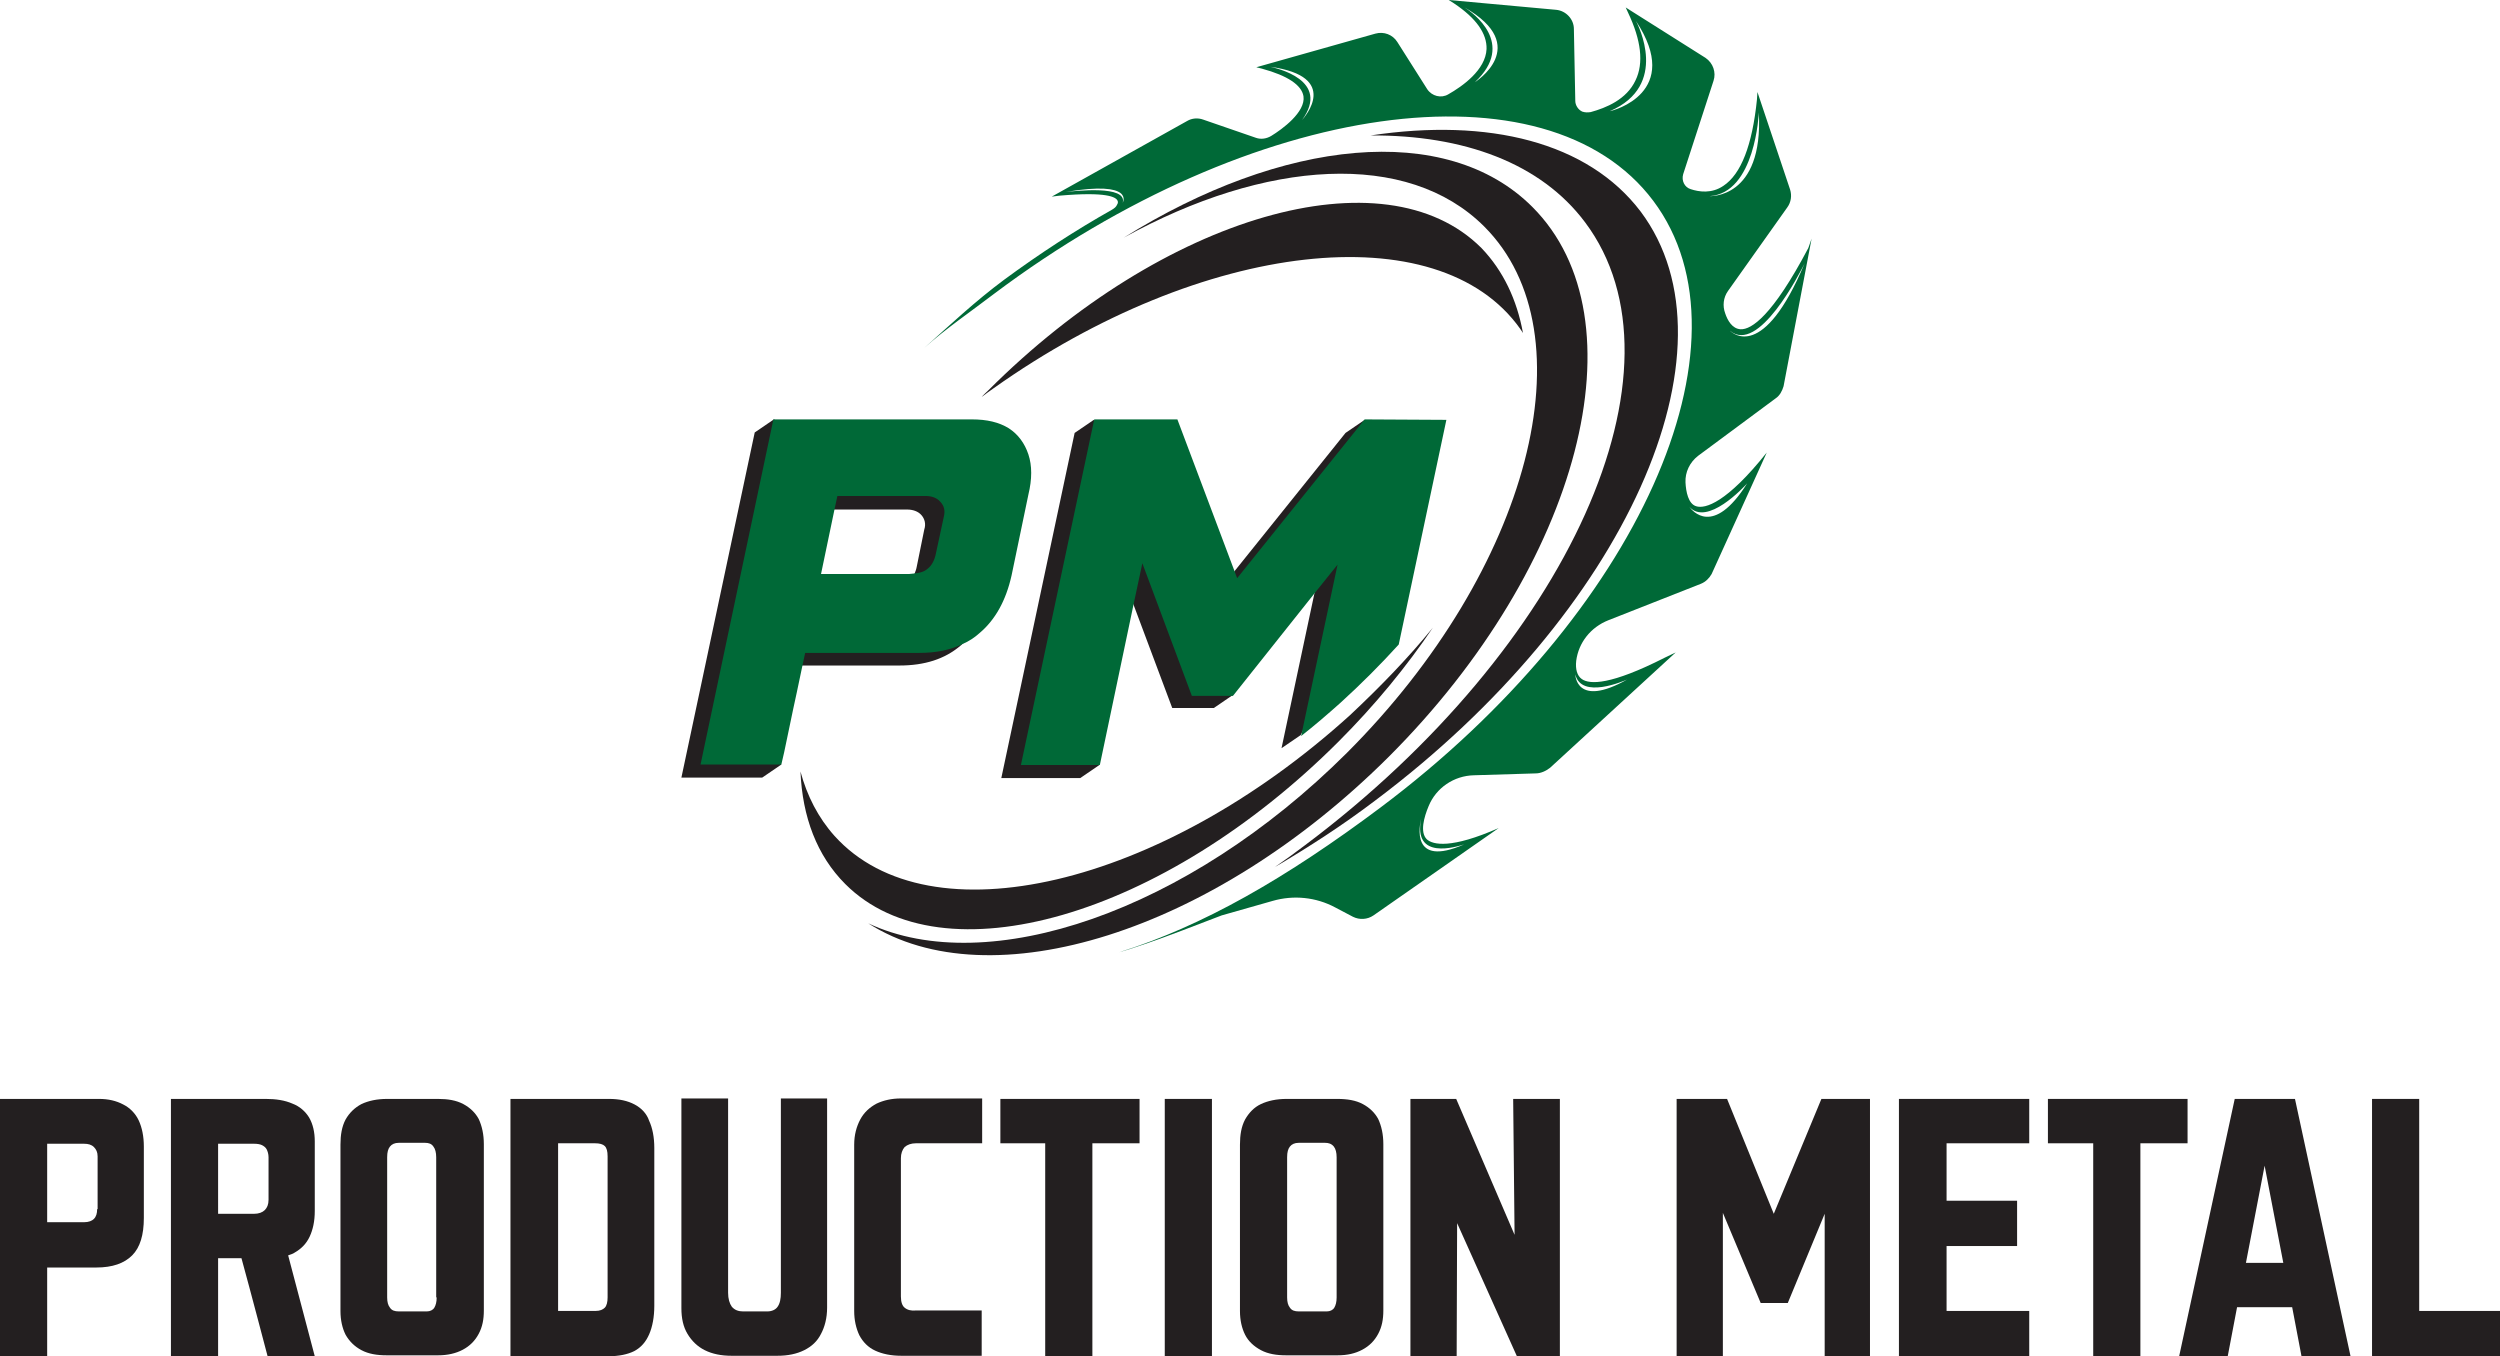 <?xml version="1.0" encoding="utf-8"?>
<!-- Generator: Adobe Illustrator 27.0.1, SVG Export Plug-In . SVG Version: 6.00 Build 0)  -->
<svg version="1.1" id="Layer_1" xmlns="http://www.w3.org/2000/svg" xmlns:xlink="http://www.w3.org/1999/xlink" x="0px" y="0px"
	 viewBox="0 0 535.3 290.4" style="enable-background:new 0 0 535.3 290.4;" xml:space="preserve">
<style type="text/css">
	.st0{fill:#231F20;}
	.st1{fill:#006937;}
</style>
<g>
	<path class="st0" d="M26.4,236.5c-1.5-0.8-3.2-1.2-5.2-1.2H0v0v55.1h10.1v-19h10.5c3.5,0,6-0.9,7.7-2.6s2.5-4.4,2.5-8v-15.3
		c0-2.2-0.4-4.1-1.1-5.6C29,238.4,27.8,237.2,26.4,236.5z M20.8,258.9c0,0.9-0.2,1.6-0.7,2.1l0,0c-0.4,0.4-1.1,0.7-2.1,0.7h-7.9
		v-16.8H18c0.9,0,1.6,0.2,2.1,0.7c0.5,0.5,0.8,1.1,0.8,2V258.9z"/>
	<path class="st0" d="M62.6,236.3c-1.6-0.7-3.5-1-5.7-1H36.6l0,0v55.1h10.1v-21h5c1.9,6.9,5.6,21,5.6,21h10.1l-5.7-21.6
		c0.5-0.2,1-0.3,1.4-0.6c1.4-0.8,2.5-1.9,3.2-3.4s1.1-3.3,1.1-5.5v-14.9c0-2-0.4-3.7-1.2-5.1C65.4,238,64.2,236.9,62.6,236.3z
		 M46.7,244.9h7.7c0.7,0,1.3,0.1,1.7,0.3c0.4,0.2,0.8,0.5,1,0.9c0.2,0.4,0.4,1,0.4,1.7v9.1c0,1-0.3,1.7-0.8,2.2h0
		c-0.5,0.5-1.3,0.8-2.3,0.8h-7.7V244.9z"/>
	<path class="st0" d="M99.2,236.4c-1.5-0.8-3.3-1.1-5.4-1.1H82.9c-2.2,0-4,0.4-5.5,1.1c-1.5,0.8-2.6,1.9-3.4,3.3
		c-0.8,1.5-1.1,3.3-1.1,5.4v35.6c0,2,0.4,3.7,1.1,5.1c0.8,1.4,1.9,2.5,3.4,3.3h0c1.5,0.8,3.3,1.1,5.4,1.1h11c2,0,3.8-0.4,5.3-1.2
		s2.6-1.9,3.4-3.4s1.1-3.1,1.1-5v-35.6c0-2.1-0.4-3.9-1.1-5.4C101.8,238.3,100.7,237.2,99.2,236.4z M93.5,277.8c0,1-0.2,1.7-0.5,2.2
		h0c-0.3,0.5-0.9,0.8-1.6,0.8h-6c-0.9,0-1.5-0.2-1.9-0.8c-0.4-0.5-0.6-1.2-0.6-2.2v-30c0-1.1,0.2-1.8,0.6-2.3c0.4-0.5,1-0.8,1.9-0.8
		h5.6c0.8,0,1.4,0.2,1.8,0.8c0.4,0.5,0.6,1.3,0.6,2.3V277.8z"/>
	<path class="st0" d="M135.9,236.5c-1.5-0.8-3.3-1.2-5.5-1.2h-21.1v55.1h21c2.2,0,4.1-0.4,5.5-1.1c1.5-0.8,2.5-2,3.2-3.6
		c0.7-1.6,1.1-3.7,1.1-6.1v-33.8c0-2.3-0.4-4.3-1.1-5.8C138.5,238.5,137.4,237.3,135.9,236.5z M130.1,277.8c0,1-0.2,1.8-0.6,2.2
		s-1,0.7-2,0.7h-8v-35.9h7.9c1,0,1.7,0.2,2.1,0.6c0.4,0.4,0.6,1.1,0.6,2.2V277.8z"/>
	<path class="st0" d="M167.2,276.8c0,1.3-0.2,2.3-0.7,3c-0.4,0.6-1.2,1-2.2,1h-5.2c-1,0-1.8-0.3-2.4-1c-0.5-0.7-0.8-1.7-0.8-3v-41.6
		h-10v44.9c0,2.2,0.4,4,1.3,5.5c0.9,1.5,2.1,2.7,3.7,3.5l0,0c1.6,0.8,3.5,1.2,5.8,1.2h9.7c2.3,0,4.2-0.4,5.8-1.2
		c1.6-0.8,2.8-1.9,3.6-3.5c0.8-1.5,1.3-3.4,1.3-5.6v-44.8h-9.9V276.8z"/>
	<path class="st0" d="M193.7,280c-0.5-0.4-0.8-1.2-0.8-2.4V248c0-1,0.3-1.8,0.8-2.4c0.6-0.5,1.4-0.8,2.4-0.8h14.2v-9.6h-17.4
		c-2,0-3.7,0.4-5.2,1.1c-1.5,0.8-2.7,1.9-3.5,3.4c-0.8,1.5-1.3,3.3-1.3,5.4v35.6c0,2,0.4,3.7,1.1,5.2c0.8,1.5,1.9,2.6,3.4,3.3l0,0
		c1.5,0.7,3.4,1.1,5.6,1.1h17.2v-9.7h-14.1C195.1,280.7,194.3,280.5,193.7,280z"/>
	<polygon class="st0" points="214.2,244.8 223.8,244.8 223.8,290.4 233.9,290.4 233.9,244.8 244,244.8 244,235.3 214.2,235.3 	"/>
	<polygon class="st0" points="249.4,235.3 249.4,290.4 259.5,290.4 259.5,235.3 249.4,235.3 	"/>
	<path class="st0" d="M291.8,236.4c-1.5-0.8-3.3-1.1-5.5-1.1h-10.8c-2.2,0-4,0.4-5.5,1.1s-2.6,1.9-3.4,3.3c-0.8,1.5-1.1,3.3-1.1,5.4
		v35.6c0,2,0.4,3.7,1.1,5.1s1.9,2.5,3.4,3.3h0c1.5,0.8,3.3,1.1,5.4,1.1h11c2.1,0,3.8-0.4,5.3-1.2c1.5-0.8,2.6-1.9,3.4-3.4
		s1.1-3.1,1.1-5v-35.6c0-2.1-0.4-3.9-1.1-5.4C294.4,238.3,293.3,237.2,291.8,236.4z M286.2,277.8c0,1-0.2,1.7-0.5,2.2h0
		c-0.3,0.5-0.9,0.8-1.6,0.8h-6c-0.9,0-1.5-0.2-1.9-0.8c-0.4-0.5-0.6-1.2-0.6-2.2v-30c0-1.1,0.2-1.8,0.6-2.3c0.4-0.5,1-0.8,1.9-0.8
		h5.6c0.8,0,1.4,0.2,1.9,0.8c0.4,0.5,0.6,1.3,0.6,2.3V277.8z"/>
	<polygon class="st0" points="324.3,264.4 311.8,235.3 302,235.3 302,290.4 311.9,290.4 312,261.9 324.8,290.4 334,290.4 334,235.3 
		324,235.3 	"/>
	<polygon class="st0" points="379.8,259.9 369.8,235.3 359,235.3 359,290.4 368.9,290.4 368.9,259.7 377,279 382.8,279 390.7,259.9 
		390.7,290.4 400.4,290.4 400.4,235.3 390,235.3 	"/>
	<polygon class="st0" points="406.6,290.4 434.5,290.4 434.5,280.7 416.8,280.7 416.8,266.8 431.9,266.8 431.9,257.1 416.8,257.1 
		416.8,244.8 434.5,244.8 434.5,235.3 406.6,235.3 	"/>
	<polygon class="st0" points="468.4,235.3 438.5,235.3 438.5,244.8 448.2,244.8 448.2,290.4 458.3,290.4 458.3,244.8 468.4,244.8 	
		"/>
	<path class="st0" d="M478.5,235.3l-11.9,55.1H477l2-10.5h11.8l2,10.5h10.5l-11.9-55.1H478.5z M480.9,270.4l4-20.8l4,20.8H480.9z"/>
	<polygon class="st0" points="518,280.7 518,235.3 507.9,235.3 507.9,290.4 535.3,290.4 535.3,280.7 	"/>
</g>
<g>
	<g>
		<path class="st0" d="M216.1,100.1c-0.7-2.4-2.1-4.3-4.2-5.6c-2-1.3-4.7-1.9-7.9-1.9h-32.6l-5.7-2.8l-4.1,2.8l-15.7,73.9h17.3
			l4.1-2.8l-2.9-3.2l0.7-3.4l0.5-2.4l0.8-3.8l1.8-8.4h24.4c5.4,0,9.7-1.4,13-4.2c0.1-0.1,0.3-0.2,0.4-0.4c3.1-2.8,5.2-6.8,6.4-11.9
			l3.7-17.3C216.9,105.4,216.8,102.5,216.1,100.1L216.1,100.1z M171.8,125.7l3.5-16.6h18.9c1.3,0,2.4,0.4,3.1,1.2
			c0.7,0.8,1,1.9,0.6,3.1l-1.6,7.9c-0.1,0.6-0.3,1.1-0.5,1.6c-0.3,0.7-0.8,1.3-1.3,1.8c-0.9,0.7-2.2,1.1-3.9,1.1H171.8z"/>
		<path class="st0" d="M305.5,92.5l-10.2,48.1c-3.9,4.3-8.1,8.5-12.5,12.5c-1.2,1.1-2.5,2.2-3.8,3.3l-0.5,1l-4.1,2.8l7.8-36.7
			L263.5,147l0.5,1.8l-4.1,2.8H251l-10.6-28.3l-7.9,37.4l2.9,3.1l-4.1,2.8h-16.9l15.7-73.9l4.1-2.8l1.9,2.8H248l12.8,34l27.3-34
			l4.1-2.8l0.6,2.8L305.5,92.5L305.5,92.5z"/>
	</g>
	<path d="M261.8,196.1C261.8,196.1,261.8,196.1,261.8,196.1C261.8,196.1,261.8,196.1,261.8,196.1
		C261.8,196.1,261.8,196.1,261.8,196.1z"/>
	<path class="st0" d="M306.8,134.4c-5.6,8.3-12.4,16.6-20.2,24.4C249,196.4,201.7,210,181,189.3c-6.1-6.1-9.2-14.4-9.6-24.1
		c1.4,5.2,3.8,9.9,7.3,13.8c20.3,22.5,69.8,10.9,110.4-25.9C295.6,147,301.6,140.8,306.8,134.4L306.8,134.4z"/>
	<path class="st0" d="M326.1,71.3c-0.2-0.3-0.4-0.6-0.6-0.9c-17.5-24.7-68-19-112.7,12.7c-0.9,0.6-1.8,1.3-2.6,1.9
		c0.4-0.5,0.9-0.9,1.4-1.4c37.6-37.6,84.9-51.2,105.6-30.5C321.9,58,324.8,64.2,326.1,71.3z"/>
	<path class="st0" d="M297.4,162c-37.8,37.7-85.4,52.4-111.5,35.7c25.6,12,68.3-2.4,102.5-36.5c39.2-39.2,52.4-89.7,29.4-112.7
		c-16.4-16.4-46.8-14.4-77.2,2.4c33.9-21.2,69.1-25,87.5-6.6C352.1,68.3,338.4,121,297.4,162z"/>
	<path class="st0" d="M294.6,171.3c-7.1,5.4-14.4,10.1-21.7,14.4c2.2-1.5,4.4-3.1,6.5-4.7c56.6-42.4,83.4-102.2,60-133.4
		c-9.5-12.7-26-18.7-45.9-18.6c25.2-3.8,46.5,1.4,57.8,16.3C373.4,74.8,348,131.2,294.6,171.3L294.6,171.3z"/>
	<g>
		<path class="st1" d="M220.2,97.3c-0.8-2.4-2.2-4.3-4.2-5.6c-2.1-1.3-4.7-1.9-7.9-1.9h-42.5L150,163.7h17.3l0.6-2.6l1.4-6.7
			l0.5-2.4l0.8-3.7l1.2-5.7l0.6-2.8h24.4c3.6,0,6.6-0.6,9.3-1.9c1.4-0.6,2.6-1.4,3.7-2.4c3.3-2.8,5.6-6.9,6.8-12.3l3.6-17.3
			C221,102.6,221,99.7,220.2,97.3L220.2,97.3z M202.1,110.6l-1.7,7.9c-0.3,1.5-0.9,2.6-1.8,3.3c-0.7,0.6-1.6,0.9-2.9,1
			c-0.3,0-0.7,0.1-1,0.1h-18.9l2.9-13.9l0.6-2.8h18.9c1.3,0,2.4,0.4,3.1,1.2C202.2,108.3,202.4,109.4,202.1,110.6L202.1,110.6z"/>
		<path class="st1" d="M292.2,89.8l-27.3,34l-0.6-1.6l-12.2-32.4h-17.8l-15.7,74h16.9v0l7.2-34.3l1.9-8.9l10.6,28.4h8.8l17.5-22
			l4.9-6.1l-7.8,36.7c2.8-2.2,5.6-4.6,8.4-7.1c4.4-4,8.6-8.2,12.5-12.5l10.2-48.1L292.2,89.8L292.2,89.8z"/>
	</g>
	<g>
		<path class="st1" d="M387.2,53.1c-7.7,14.6-12.2,17.5-14.5,17.4c-1.8-0.1-2.8-1.9-3.3-3.4c-0.6-1.6-0.4-3.4,0.6-4.8l12.7-17.9
			c0.8-1.1,1-2.5,0.6-3.8l-7-20.9l-0.1,1.6c-1,9.8-3.4,16-7.2,18.5c-2.5,1.7-5.2,1.3-7,0.7c-1.3-0.4-2-1.8-1.6-3.2l6.5-20
			c0.6-1.8-0.1-3.8-1.7-4.9L348.1,1.6l0.5,1.1c2.8,5.9,3.4,10.8,1.6,14.5c-1.9,4.1-6.3,5.9-9.6,6.8c-0.6,0.1-1.2,0.1-1.8-0.1
			c-0.9-0.4-1.5-1.4-1.5-2.3L337,6.2c0-2.1-1.7-3.9-3.8-4.1l-23-2.1l1.1,0.7c4.8,3.2,7.1,6.5,7,9.8c-0.2,4.5-5.2,8-8.2,9.7
			c-1.5,0.9-3.5,0.4-4.5-1.1L299.2,9c-1-1.6-2.9-2.3-4.7-1.8L269,14.4l1.2,0.3c5.5,1.5,8.5,3.5,8.9,5.9c0.5,3.4-4.6,7.1-6.9,8.5
			c-1,0.6-2.2,0.8-3.3,0.4l-11.3-3.9c-1.1-0.4-2.4-0.3-3.4,0.3l-29,16.2l1.6-0.2c10.2-0.9,12.2,0.3,12.5,1.1
			c0.1,0.2,0.1,0.5-0.1,0.8c-0.2,0.5-0.6,0.8-1.1,1.1c-7.8,4.4-15.5,9.4-23.1,15c-6.2,4.6-11.6,9.7-17.1,14.6
			c4.7-4.2,10-7.8,15.1-11.7c55.1-41.3,118.2-50.2,141-19.8s-3.3,88.6-58.4,129.9c-10,7.5-19.6,13.9-28.9,19.1
			c-9.3,5.2-18.4,9.2-27.1,11.9c6.9-1.9,21.6-7.8,22-7.9c0.3-0.1,0.3-0.1,0,0l10.9-3.1c4.5-1.3,9.3-0.8,13.4,1.4l3.8,2
			c1.4,0.7,3.1,0.6,4.4-0.3l26.8-18.7c-10.2,4.5-14.1,3.6-15.4,2.4c-1.5-1.5-0.6-4.7,0.4-7.1c1.6-3.9,5.4-6.5,9.7-6.6l13.2-0.4
			c1.1,0,2.2-0.5,3.1-1.2l26.9-24.7l-2.3,1.1c-11.6,5.9-16.1,5.8-17.8,4.6c-1-0.7-1.4-2.1-1.2-3.9c0.5-3.9,3.1-7.2,6.9-8.7l19.8-7.8
			c1-0.4,1.8-1.2,2.3-2.1l11.8-26c-8.6,10.8-13.2,12.1-15.1,11.5c-1.7-0.5-2.2-3.1-2.3-5.1c-0.1-2.2,0.9-4.3,2.7-5.7l16.6-12.3
			c0.9-0.6,1.4-1.6,1.7-2.6l6-31.6L387.2,53.1L387.2,53.1z M240.4,43.4c1-3.8-10.2-2.5-12.2-2.3C243.1,38.6,240.4,43.4,240.4,43.4z
			 M278.8,25.7c6.2-8.6-5.6-11.1-6.8-11.4C287.1,16.4,279.3,25.1,278.8,25.7z M315.8,17.6c8.9-8.3-0.5-14.9-2.2-16
			C328.1,9.9,315.8,17.6,315.8,17.6z M344.7,23.8c12.8-5.5,6-18.5,5.6-19.3C360.4,19.8,345.4,23.7,344.7,23.8z M313.5,180.8
			c-11.6,5.1-9.5-4.3-9.2-5.5C302.5,184.3,311.9,181.3,313.5,180.8z M348.4,145.5c-11,6.2-11.1-1.1-11.1-1.1
			C338.6,149.8,347.7,145.8,348.4,145.5z M374.1,103.5c-7.3,11.6-11.8,5.8-12.4,5C365.5,112.8,373.4,104.3,374.1,103.5z M366,42
			c9.9-0.6,10.6-17.9,10.6-17.9C377.6,42.7,366,42,366,42z M370.4,70.8c6.1,5.2,15-12.4,16-14.4C377.6,77.4,371,71.4,370.4,70.8z"/>
		<path class="st1" d="M228.2,41.2l-0.3,0L228.2,41.2z"/>
	</g>
</g>
</svg>
